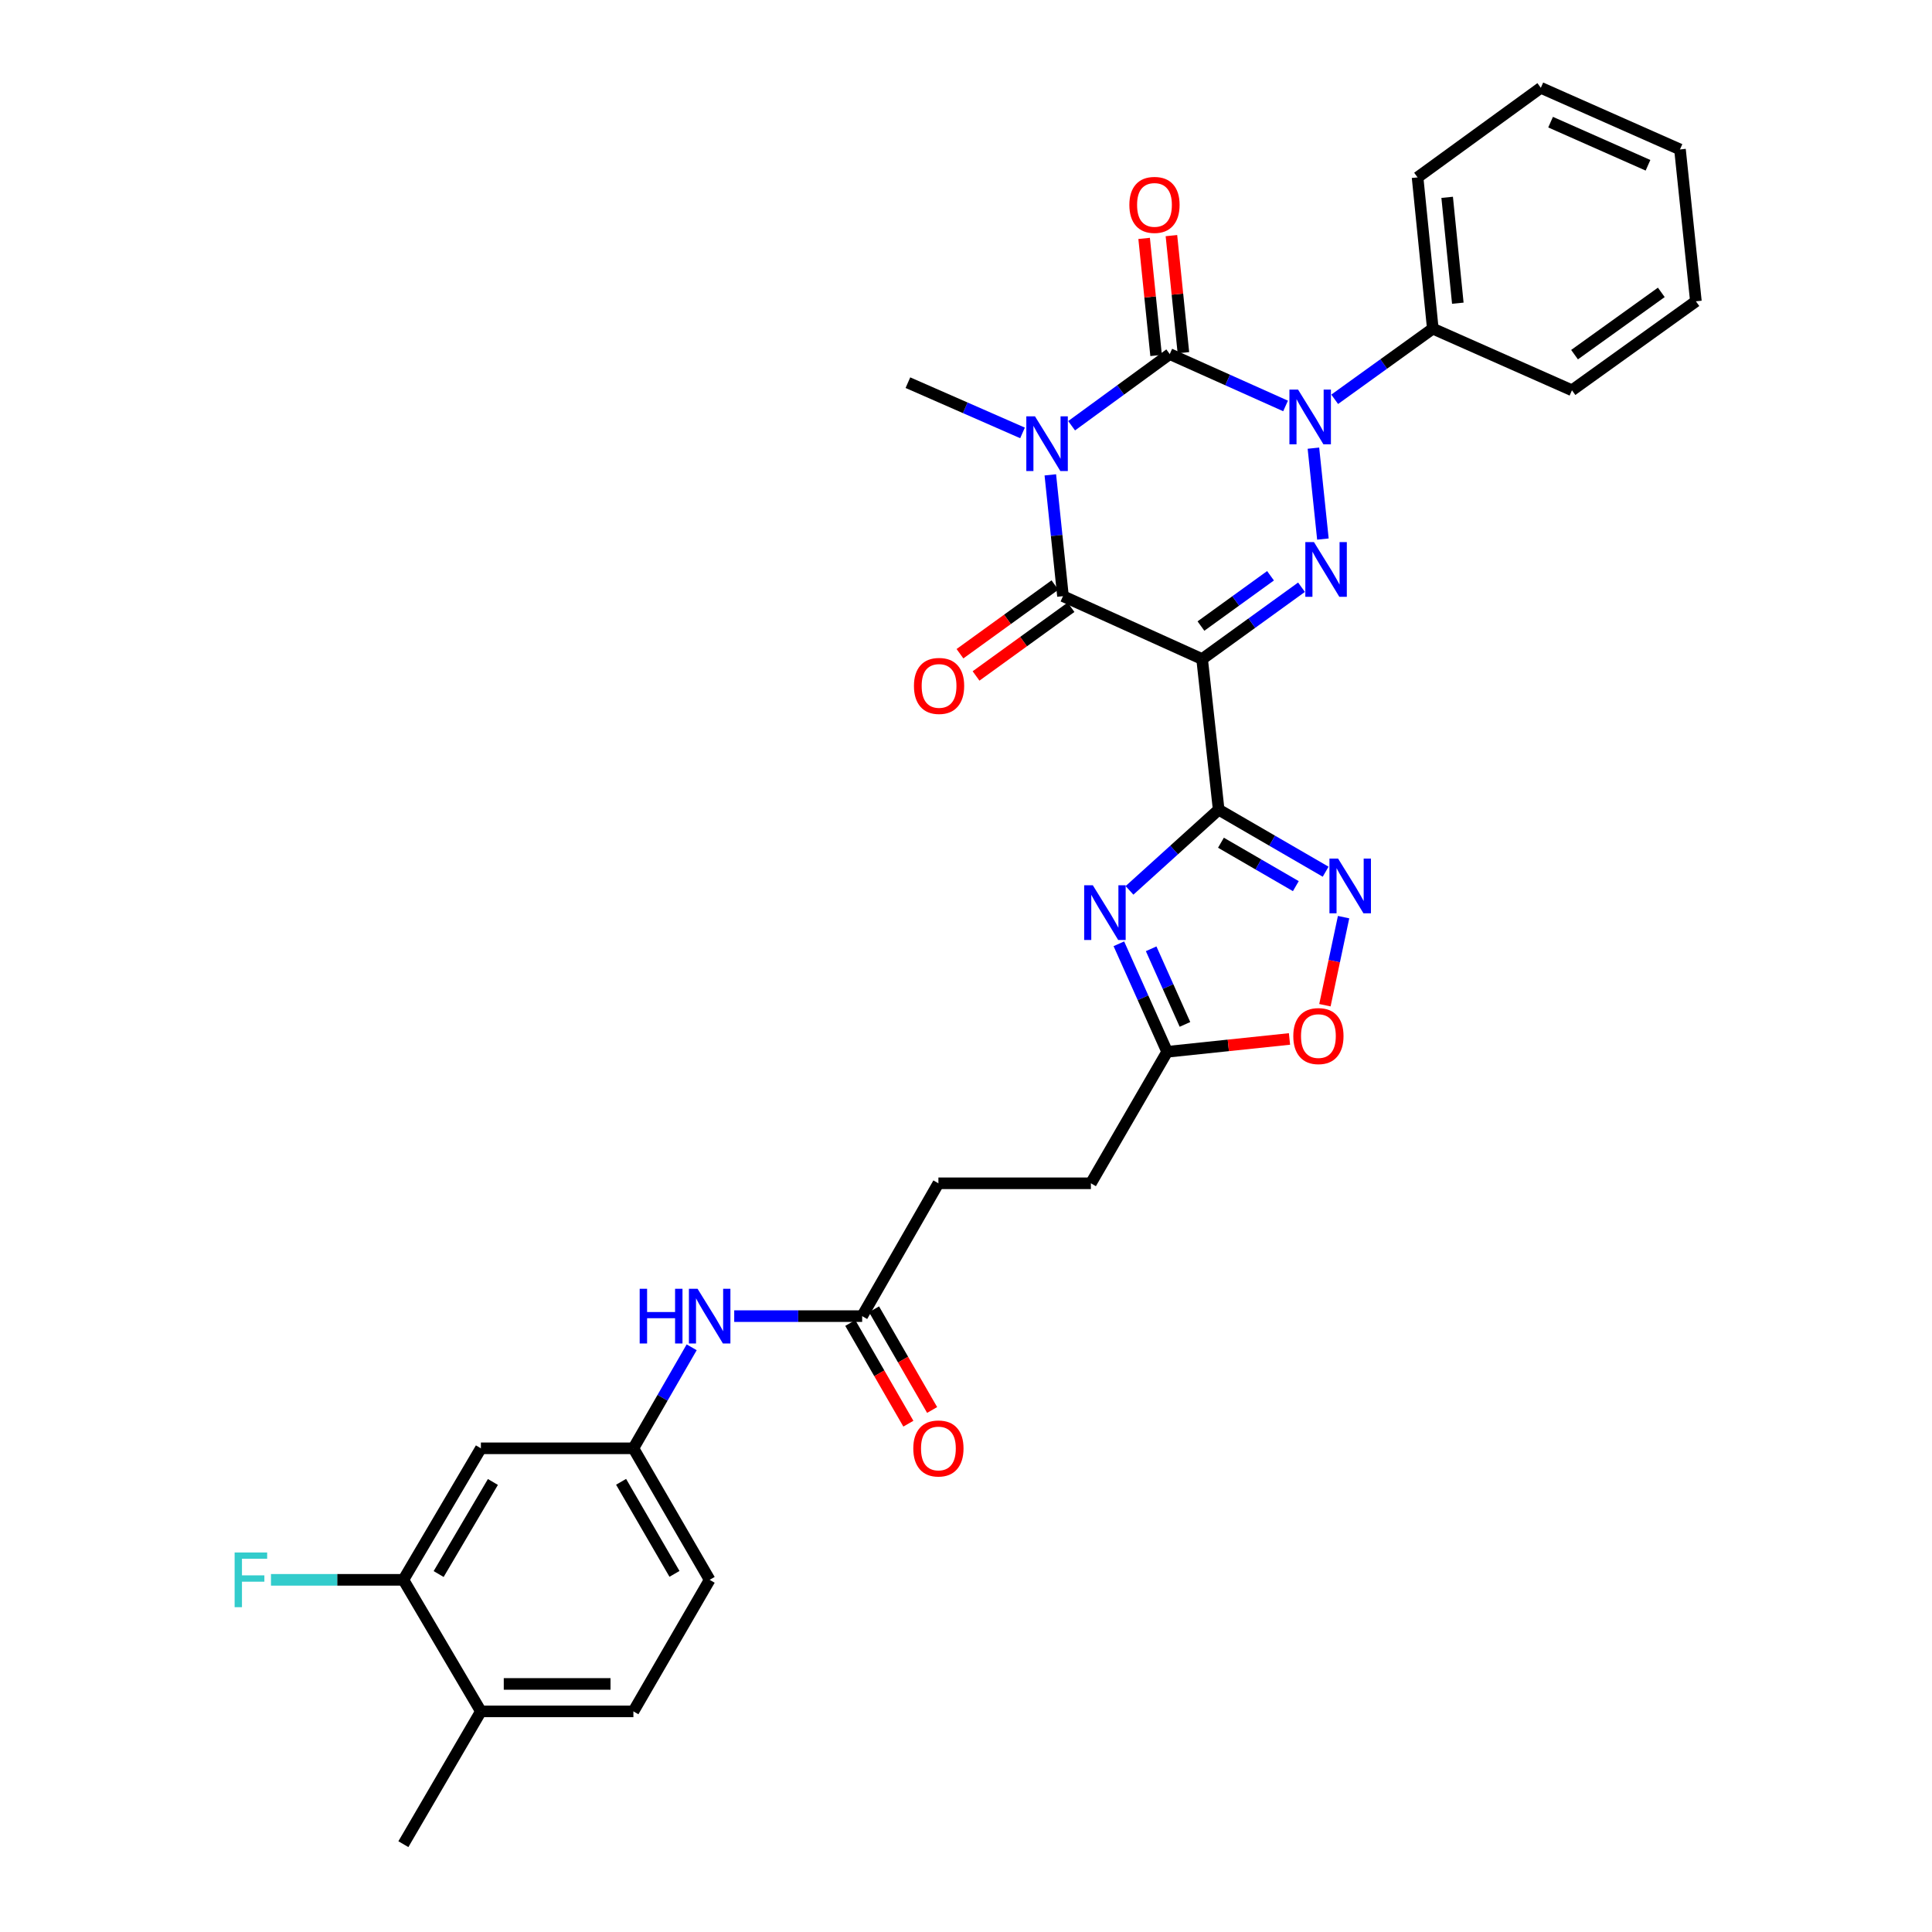<?xml version='1.0' encoding='iso-8859-1'?>
<svg version='1.1' baseProfile='full'
              xmlns='http://www.w3.org/2000/svg'
                      xmlns:rdkit='http://www.rdkit.org/xml'
                      xmlns:xlink='http://www.w3.org/1999/xlink'
                  xml:space='preserve'
width='1000px' height='1000px' viewBox='0 0 1000 1000'>
<!-- END OF HEADER -->
<rect style='opacity:1.0;fill:#FFFFFF;stroke:none' width='1000' height='1000' x='0' y='0'> </rect>
<path class='bond-1' d='M 554.667,220.366 L 580.064,201.82' style='fill:none;fill-rule:evenodd;stroke:#0000FF;stroke-width:6px;stroke-linecap:butt;stroke-linejoin:miter;stroke-opacity:1' />
<path class='bond-1' d='M 580.064,201.82 L 605.462,183.274' style='fill:none;fill-rule:evenodd;stroke:#000000;stroke-width:6px;stroke-linecap:butt;stroke-linejoin:miter;stroke-opacity:1' />
<path class='bond-5' d='M 543.646,245.788 L 546.922,277.18' style='fill:none;fill-rule:evenodd;stroke:#0000FF;stroke-width:6px;stroke-linecap:butt;stroke-linejoin:miter;stroke-opacity:1' />
<path class='bond-5' d='M 546.922,277.18 L 550.198,308.571' style='fill:none;fill-rule:evenodd;stroke:#000000;stroke-width:6px;stroke-linecap:butt;stroke-linejoin:miter;stroke-opacity:1' />
<path class='bond-20' d='M 529.255,224.074 L 499.593,211.071' style='fill:none;fill-rule:evenodd;stroke:#0000FF;stroke-width:6px;stroke-linecap:butt;stroke-linejoin:miter;stroke-opacity:1' />
<path class='bond-20' d='M 499.593,211.071 L 469.931,198.068' style='fill:none;fill-rule:evenodd;stroke:#000000;stroke-width:6px;stroke-linecap:butt;stroke-linejoin:miter;stroke-opacity:1' />
<path class='bond-0' d='M 622.213,341.134 L 550.198,308.571' style='fill:none;fill-rule:evenodd;stroke:#000000;stroke-width:6px;stroke-linecap:butt;stroke-linejoin:miter;stroke-opacity:1' />
<path class='bond-3' d='M 622.213,341.134 L 647.935,322.541' style='fill:none;fill-rule:evenodd;stroke:#000000;stroke-width:6px;stroke-linecap:butt;stroke-linejoin:miter;stroke-opacity:1' />
<path class='bond-3' d='M 647.935,322.541 L 673.657,303.949' style='fill:none;fill-rule:evenodd;stroke:#0000FF;stroke-width:6px;stroke-linecap:butt;stroke-linejoin:miter;stroke-opacity:1' />
<path class='bond-3' d='M 621.609,324.046 L 639.615,311.031' style='fill:none;fill-rule:evenodd;stroke:#000000;stroke-width:6px;stroke-linecap:butt;stroke-linejoin:miter;stroke-opacity:1' />
<path class='bond-3' d='M 639.615,311.031 L 657.62,298.016' style='fill:none;fill-rule:evenodd;stroke:#0000FF;stroke-width:6px;stroke-linecap:butt;stroke-linejoin:miter;stroke-opacity:1' />
<path class='bond-4' d='M 622.213,341.134 L 630.781,419.089' style='fill:none;fill-rule:evenodd;stroke:#000000;stroke-width:6px;stroke-linecap:butt;stroke-linejoin:miter;stroke-opacity:1' />
<path class='bond-2' d='M 605.462,183.274 L 635.435,196.697' style='fill:none;fill-rule:evenodd;stroke:#000000;stroke-width:6px;stroke-linecap:butt;stroke-linejoin:miter;stroke-opacity:1' />
<path class='bond-2' d='M 635.435,196.697 L 665.408,210.12' style='fill:none;fill-rule:evenodd;stroke:#0000FF;stroke-width:6px;stroke-linecap:butt;stroke-linejoin:miter;stroke-opacity:1' />
<path class='bond-11' d='M 612.526,182.551 L 609.427,152.252' style='fill:none;fill-rule:evenodd;stroke:#000000;stroke-width:6px;stroke-linecap:butt;stroke-linejoin:miter;stroke-opacity:1' />
<path class='bond-11' d='M 609.427,152.252 L 606.328,121.953' style='fill:none;fill-rule:evenodd;stroke:#FF0000;stroke-width:6px;stroke-linecap:butt;stroke-linejoin:miter;stroke-opacity:1' />
<path class='bond-11' d='M 598.397,183.996 L 595.298,153.697' style='fill:none;fill-rule:evenodd;stroke:#000000;stroke-width:6px;stroke-linecap:butt;stroke-linejoin:miter;stroke-opacity:1' />
<path class='bond-11' d='M 595.298,153.697 L 592.199,123.398' style='fill:none;fill-rule:evenodd;stroke:#FF0000;stroke-width:6px;stroke-linecap:butt;stroke-linejoin:miter;stroke-opacity:1' />
<path class='bond-14' d='M 690.834,206.677 L 716.225,188.391' style='fill:none;fill-rule:evenodd;stroke:#0000FF;stroke-width:6px;stroke-linecap:butt;stroke-linejoin:miter;stroke-opacity:1' />
<path class='bond-14' d='M 716.225,188.391 L 741.616,170.105' style='fill:none;fill-rule:evenodd;stroke:#000000;stroke-width:6px;stroke-linecap:butt;stroke-linejoin:miter;stroke-opacity:1' />
<path class='bond-32' d='M 679.823,231.965 L 684.734,279.017' style='fill:none;fill-rule:evenodd;stroke:#0000FF;stroke-width:6px;stroke-linecap:butt;stroke-linejoin:miter;stroke-opacity:1' />
<path class='bond-6' d='M 630.781,419.089 L 607.705,439.973' style='fill:none;fill-rule:evenodd;stroke:#000000;stroke-width:6px;stroke-linecap:butt;stroke-linejoin:miter;stroke-opacity:1' />
<path class='bond-6' d='M 607.705,439.973 L 584.63,460.856' style='fill:none;fill-rule:evenodd;stroke:#0000FF;stroke-width:6px;stroke-linecap:butt;stroke-linejoin:miter;stroke-opacity:1' />
<path class='bond-7' d='M 630.781,419.089 L 658.466,435.143' style='fill:none;fill-rule:evenodd;stroke:#000000;stroke-width:6px;stroke-linecap:butt;stroke-linejoin:miter;stroke-opacity:1' />
<path class='bond-7' d='M 658.466,435.143 L 686.151,451.196' style='fill:none;fill-rule:evenodd;stroke:#0000FF;stroke-width:6px;stroke-linecap:butt;stroke-linejoin:miter;stroke-opacity:1' />
<path class='bond-7' d='M 631.963,436.192 L 651.342,447.429' style='fill:none;fill-rule:evenodd;stroke:#000000;stroke-width:6px;stroke-linecap:butt;stroke-linejoin:miter;stroke-opacity:1' />
<path class='bond-7' d='M 651.342,447.429 L 670.721,458.666' style='fill:none;fill-rule:evenodd;stroke:#0000FF;stroke-width:6px;stroke-linecap:butt;stroke-linejoin:miter;stroke-opacity:1' />
<path class='bond-15' d='M 546.037,302.816 L 521.457,320.59' style='fill:none;fill-rule:evenodd;stroke:#000000;stroke-width:6px;stroke-linecap:butt;stroke-linejoin:miter;stroke-opacity:1' />
<path class='bond-15' d='M 521.457,320.59 L 496.876,338.364' style='fill:none;fill-rule:evenodd;stroke:#FF0000;stroke-width:6px;stroke-linecap:butt;stroke-linejoin:miter;stroke-opacity:1' />
<path class='bond-15' d='M 554.359,314.325 L 529.779,332.099' style='fill:none;fill-rule:evenodd;stroke:#000000;stroke-width:6px;stroke-linecap:butt;stroke-linejoin:miter;stroke-opacity:1' />
<path class='bond-15' d='M 529.779,332.099 L 505.198,349.873' style='fill:none;fill-rule:evenodd;stroke:#FF0000;stroke-width:6px;stroke-linecap:butt;stroke-linejoin:miter;stroke-opacity:1' />
<path class='bond-8' d='M 579.119,488.505 L 591.62,516.458' style='fill:none;fill-rule:evenodd;stroke:#0000FF;stroke-width:6px;stroke-linecap:butt;stroke-linejoin:miter;stroke-opacity:1' />
<path class='bond-8' d='M 591.62,516.458 L 604.12,544.41' style='fill:none;fill-rule:evenodd;stroke:#000000;stroke-width:6px;stroke-linecap:butt;stroke-linejoin:miter;stroke-opacity:1' />
<path class='bond-8' d='M 595.834,491.093 L 604.585,510.66' style='fill:none;fill-rule:evenodd;stroke:#0000FF;stroke-width:6px;stroke-linecap:butt;stroke-linejoin:miter;stroke-opacity:1' />
<path class='bond-8' d='M 604.585,510.66 L 613.335,530.226' style='fill:none;fill-rule:evenodd;stroke:#000000;stroke-width:6px;stroke-linecap:butt;stroke-linejoin:miter;stroke-opacity:1' />
<path class='bond-9' d='M 695.437,474.708 L 690.606,497.503' style='fill:none;fill-rule:evenodd;stroke:#0000FF;stroke-width:6px;stroke-linecap:butt;stroke-linejoin:miter;stroke-opacity:1' />
<path class='bond-9' d='M 690.606,497.503 L 685.775,520.297' style='fill:none;fill-rule:evenodd;stroke:#FF0000;stroke-width:6px;stroke-linecap:butt;stroke-linejoin:miter;stroke-opacity:1' />
<path class='bond-22' d='M 604.12,544.41 L 564.645,612.472' style='fill:none;fill-rule:evenodd;stroke:#000000;stroke-width:6px;stroke-linecap:butt;stroke-linejoin:miter;stroke-opacity:1' />
<path class='bond-33' d='M 604.12,544.41 L 635.78,541.085' style='fill:none;fill-rule:evenodd;stroke:#000000;stroke-width:6px;stroke-linecap:butt;stroke-linejoin:miter;stroke-opacity:1' />
<path class='bond-33' d='M 635.78,541.085 L 667.439,537.761' style='fill:none;fill-rule:evenodd;stroke:#FF0000;stroke-width:6px;stroke-linecap:butt;stroke-linejoin:miter;stroke-opacity:1' />
<path class='bond-10' d='M 208.787,817.721 L 248.909,749.644' style='fill:none;fill-rule:evenodd;stroke:#000000;stroke-width:6px;stroke-linecap:butt;stroke-linejoin:miter;stroke-opacity:1' />
<path class='bond-10' d='M 227.041,814.72 L 255.126,767.066' style='fill:none;fill-rule:evenodd;stroke:#000000;stroke-width:6px;stroke-linecap:butt;stroke-linejoin:miter;stroke-opacity:1' />
<path class='bond-23' d='M 208.787,817.721 L 174.521,817.721' style='fill:none;fill-rule:evenodd;stroke:#000000;stroke-width:6px;stroke-linecap:butt;stroke-linejoin:miter;stroke-opacity:1' />
<path class='bond-23' d='M 174.521,817.721 L 140.254,817.721' style='fill:none;fill-rule:evenodd;stroke:#33CCCC;stroke-width:6px;stroke-linecap:butt;stroke-linejoin:miter;stroke-opacity:1' />
<path class='bond-35' d='M 208.787,817.721 L 248.909,885.806' style='fill:none;fill-rule:evenodd;stroke:#000000;stroke-width:6px;stroke-linecap:butt;stroke-linejoin:miter;stroke-opacity:1' />
<path class='bond-12' d='M 248.909,749.644 L 327.843,749.644' style='fill:none;fill-rule:evenodd;stroke:#000000;stroke-width:6px;stroke-linecap:butt;stroke-linejoin:miter;stroke-opacity:1' />
<path class='bond-13' d='M 446.252,681.227 L 485.719,612.472' style='fill:none;fill-rule:evenodd;stroke:#000000;stroke-width:6px;stroke-linecap:butt;stroke-linejoin:miter;stroke-opacity:1' />
<path class='bond-16' d='M 446.252,681.227 L 413.142,681.227' style='fill:none;fill-rule:evenodd;stroke:#000000;stroke-width:6px;stroke-linecap:butt;stroke-linejoin:miter;stroke-opacity:1' />
<path class='bond-16' d='M 413.142,681.227 L 380.031,681.227' style='fill:none;fill-rule:evenodd;stroke:#0000FF;stroke-width:6px;stroke-linecap:butt;stroke-linejoin:miter;stroke-opacity:1' />
<path class='bond-19' d='M 440.101,684.776 L 455.135,710.836' style='fill:none;fill-rule:evenodd;stroke:#000000;stroke-width:6px;stroke-linecap:butt;stroke-linejoin:miter;stroke-opacity:1' />
<path class='bond-19' d='M 455.135,710.836 L 470.168,736.897' style='fill:none;fill-rule:evenodd;stroke:#FF0000;stroke-width:6px;stroke-linecap:butt;stroke-linejoin:miter;stroke-opacity:1' />
<path class='bond-19' d='M 452.403,677.679 L 467.437,703.74' style='fill:none;fill-rule:evenodd;stroke:#000000;stroke-width:6px;stroke-linecap:butt;stroke-linejoin:miter;stroke-opacity:1' />
<path class='bond-19' d='M 467.437,703.74 L 482.47,729.801' style='fill:none;fill-rule:evenodd;stroke:#FF0000;stroke-width:6px;stroke-linecap:butt;stroke-linejoin:miter;stroke-opacity:1' />
<path class='bond-26' d='M 741.616,170.105 L 733.733,91.818' style='fill:none;fill-rule:evenodd;stroke:#000000;stroke-width:6px;stroke-linecap:butt;stroke-linejoin:miter;stroke-opacity:1' />
<path class='bond-26' d='M 754.564,156.939 L 749.047,102.138' style='fill:none;fill-rule:evenodd;stroke:#000000;stroke-width:6px;stroke-linecap:butt;stroke-linejoin:miter;stroke-opacity:1' />
<path class='bond-27' d='M 741.616,170.105 L 813.646,202.013' style='fill:none;fill-rule:evenodd;stroke:#000000;stroke-width:6px;stroke-linecap:butt;stroke-linejoin:miter;stroke-opacity:1' />
<path class='bond-17' d='M 358.009,697.362 L 342.926,723.503' style='fill:none;fill-rule:evenodd;stroke:#0000FF;stroke-width:6px;stroke-linecap:butt;stroke-linejoin:miter;stroke-opacity:1' />
<path class='bond-17' d='M 342.926,723.503 L 327.843,749.644' style='fill:none;fill-rule:evenodd;stroke:#000000;stroke-width:6px;stroke-linecap:butt;stroke-linejoin:miter;stroke-opacity:1' />
<path class='bond-25' d='M 327.843,749.644 L 367.318,817.721' style='fill:none;fill-rule:evenodd;stroke:#000000;stroke-width:6px;stroke-linecap:butt;stroke-linejoin:miter;stroke-opacity:1' />
<path class='bond-25' d='M 321.478,766.979 L 349.11,814.633' style='fill:none;fill-rule:evenodd;stroke:#000000;stroke-width:6px;stroke-linecap:butt;stroke-linejoin:miter;stroke-opacity:1' />
<path class='bond-18' d='M 248.909,885.806 L 327.843,885.806' style='fill:none;fill-rule:evenodd;stroke:#000000;stroke-width:6px;stroke-linecap:butt;stroke-linejoin:miter;stroke-opacity:1' />
<path class='bond-18' d='M 260.749,871.603 L 316.003,871.603' style='fill:none;fill-rule:evenodd;stroke:#000000;stroke-width:6px;stroke-linecap:butt;stroke-linejoin:miter;stroke-opacity:1' />
<path class='bond-28' d='M 248.909,885.806 L 208.787,954.545' style='fill:none;fill-rule:evenodd;stroke:#000000;stroke-width:6px;stroke-linecap:butt;stroke-linejoin:miter;stroke-opacity:1' />
<path class='bond-21' d='M 327.843,885.806 L 367.318,817.721' style='fill:none;fill-rule:evenodd;stroke:#000000;stroke-width:6px;stroke-linecap:butt;stroke-linejoin:miter;stroke-opacity:1' />
<path class='bond-24' d='M 564.645,612.472 L 485.719,612.472' style='fill:none;fill-rule:evenodd;stroke:#000000;stroke-width:6px;stroke-linecap:butt;stroke-linejoin:miter;stroke-opacity:1' />
<path class='bond-29' d='M 733.733,91.818 L 797.526,45.455' style='fill:none;fill-rule:evenodd;stroke:#000000;stroke-width:6px;stroke-linecap:butt;stroke-linejoin:miter;stroke-opacity:1' />
<path class='bond-30' d='M 813.646,202.013 L 877.794,155.957' style='fill:none;fill-rule:evenodd;stroke:#000000;stroke-width:6px;stroke-linecap:butt;stroke-linejoin:miter;stroke-opacity:1' />
<path class='bond-30' d='M 814.985,183.568 L 859.888,151.329' style='fill:none;fill-rule:evenodd;stroke:#000000;stroke-width:6px;stroke-linecap:butt;stroke-linejoin:miter;stroke-opacity:1' />
<path class='bond-34' d='M 797.526,45.455 L 869.556,77.347' style='fill:none;fill-rule:evenodd;stroke:#000000;stroke-width:6px;stroke-linecap:butt;stroke-linejoin:miter;stroke-opacity:1' />
<path class='bond-34' d='M 802.581,63.225 L 853.002,85.549' style='fill:none;fill-rule:evenodd;stroke:#000000;stroke-width:6px;stroke-linecap:butt;stroke-linejoin:miter;stroke-opacity:1' />
<path class='bond-31' d='M 877.794,155.957 L 869.556,77.347' style='fill:none;fill-rule:evenodd;stroke:#000000;stroke-width:6px;stroke-linecap:butt;stroke-linejoin:miter;stroke-opacity:1' />
<path  class='atom-0' d='M 535.701 215.485
L 544.981 230.485
Q 545.901 231.965, 547.381 234.645
Q 548.861 237.325, 548.941 237.485
L 548.941 215.485
L 552.701 215.485
L 552.701 243.805
L 548.821 243.805
L 538.861 227.405
Q 537.701 225.485, 536.461 223.285
Q 535.261 221.085, 534.901 220.405
L 534.901 243.805
L 531.221 243.805
L 531.221 215.485
L 535.701 215.485
' fill='#0000FF'/>
<path  class='atom-3' d='M 671.879 201.661
L 681.159 216.661
Q 682.079 218.141, 683.559 220.821
Q 685.039 223.501, 685.119 223.661
L 685.119 201.661
L 688.879 201.661
L 688.879 229.981
L 684.999 229.981
L 675.039 213.581
Q 673.879 211.661, 672.639 209.461
Q 671.439 207.261, 671.079 206.581
L 671.079 229.981
L 667.399 229.981
L 667.399 201.661
L 671.879 201.661
' fill='#0000FF'/>
<path  class='atom-4' d='M 680.116 280.595
L 689.396 295.595
Q 690.316 297.075, 691.796 299.755
Q 693.276 302.435, 693.356 302.595
L 693.356 280.595
L 697.116 280.595
L 697.116 308.915
L 693.236 308.915
L 683.276 292.515
Q 682.116 290.595, 680.876 288.395
Q 679.676 286.195, 679.316 285.515
L 679.316 308.915
L 675.636 308.915
L 675.636 280.595
L 680.116 280.595
' fill='#0000FF'/>
<path  class='atom-7' d='M 565.644 458.212
L 574.924 473.212
Q 575.844 474.692, 577.324 477.372
Q 578.804 480.052, 578.884 480.212
L 578.884 458.212
L 582.644 458.212
L 582.644 486.532
L 578.764 486.532
L 568.804 470.132
Q 567.644 468.212, 566.404 466.012
Q 565.204 463.812, 564.844 463.132
L 564.844 486.532
L 561.164 486.532
L 561.164 458.212
L 565.644 458.212
' fill='#0000FF'/>
<path  class='atom-8' d='M 692.598 444.404
L 701.878 459.404
Q 702.798 460.884, 704.278 463.564
Q 705.758 466.244, 705.838 466.404
L 705.838 444.404
L 709.598 444.404
L 709.598 472.724
L 705.718 472.724
L 695.758 456.324
Q 694.598 454.404, 693.358 452.204
Q 692.158 450.004, 691.798 449.324
L 691.798 472.724
L 688.118 472.724
L 688.118 444.404
L 692.598 444.404
' fill='#0000FF'/>
<path  class='atom-10' d='M 669.407 536.269
Q 669.407 529.469, 672.767 525.669
Q 676.127 521.869, 682.407 521.869
Q 688.687 521.869, 692.047 525.669
Q 695.407 529.469, 695.407 536.269
Q 695.407 543.149, 692.007 547.069
Q 688.607 550.949, 682.407 550.949
Q 676.167 550.949, 672.767 547.069
Q 669.407 543.189, 669.407 536.269
M 682.407 547.749
Q 686.727 547.749, 689.047 544.869
Q 691.407 541.949, 691.407 536.269
Q 691.407 530.709, 689.047 527.909
Q 686.727 525.069, 682.407 525.069
Q 678.087 525.069, 675.727 527.869
Q 673.407 530.669, 673.407 536.269
Q 673.407 541.989, 675.727 544.869
Q 678.087 547.749, 682.407 547.749
' fill='#FF0000'/>
<path  class='atom-12' d='M 584.556 106.053
Q 584.556 99.253, 587.916 95.453
Q 591.276 91.653, 597.556 91.653
Q 603.836 91.653, 607.196 95.453
Q 610.556 99.253, 610.556 106.053
Q 610.556 112.933, 607.156 116.853
Q 603.756 120.733, 597.556 120.733
Q 591.316 120.733, 587.916 116.853
Q 584.556 112.973, 584.556 106.053
M 597.556 117.533
Q 601.876 117.533, 604.196 114.653
Q 606.556 111.733, 606.556 106.053
Q 606.556 100.493, 604.196 97.693
Q 601.876 94.853, 597.556 94.853
Q 593.236 94.853, 590.876 97.653
Q 588.556 100.453, 588.556 106.053
Q 588.556 111.773, 590.876 114.653
Q 593.236 117.533, 597.556 117.533
' fill='#FF0000'/>
<path  class='atom-16' d='M 473.058 355.03
Q 473.058 348.23, 476.418 344.43
Q 479.778 340.63, 486.058 340.63
Q 492.338 340.63, 495.698 344.43
Q 499.058 348.23, 499.058 355.03
Q 499.058 361.91, 495.658 365.83
Q 492.258 369.71, 486.058 369.71
Q 479.818 369.71, 476.418 365.83
Q 473.058 361.95, 473.058 355.03
M 486.058 366.51
Q 490.378 366.51, 492.698 363.63
Q 495.058 360.71, 495.058 355.03
Q 495.058 349.47, 492.698 346.67
Q 490.378 343.83, 486.058 343.83
Q 481.738 343.83, 479.378 346.63
Q 477.058 349.43, 477.058 355.03
Q 477.058 360.75, 479.378 363.63
Q 481.738 366.51, 486.058 366.51
' fill='#FF0000'/>
<path  class='atom-17' d='M 331.098 667.067
L 334.938 667.067
L 334.938 679.107
L 349.418 679.107
L 349.418 667.067
L 353.258 667.067
L 353.258 695.387
L 349.418 695.387
L 349.418 682.307
L 334.938 682.307
L 334.938 695.387
L 331.098 695.387
L 331.098 667.067
' fill='#0000FF'/>
<path  class='atom-17' d='M 361.058 667.067
L 370.338 682.067
Q 371.258 683.547, 372.738 686.227
Q 374.218 688.907, 374.298 689.067
L 374.298 667.067
L 378.058 667.067
L 378.058 695.387
L 374.178 695.387
L 364.218 678.987
Q 363.058 677.067, 361.818 674.867
Q 360.618 672.667, 360.258 671.987
L 360.258 695.387
L 356.578 695.387
L 356.578 667.067
L 361.058 667.067
' fill='#0000FF'/>
<path  class='atom-20' d='M 472.719 749.724
Q 472.719 742.924, 476.079 739.124
Q 479.439 735.324, 485.719 735.324
Q 491.999 735.324, 495.359 739.124
Q 498.719 742.924, 498.719 749.724
Q 498.719 756.604, 495.319 760.524
Q 491.919 764.404, 485.719 764.404
Q 479.479 764.404, 476.079 760.524
Q 472.719 756.644, 472.719 749.724
M 485.719 761.204
Q 490.039 761.204, 492.359 758.324
Q 494.719 755.404, 494.719 749.724
Q 494.719 744.164, 492.359 741.364
Q 490.039 738.524, 485.719 738.524
Q 481.399 738.524, 479.039 741.324
Q 476.719 744.124, 476.719 749.724
Q 476.719 755.444, 479.039 758.324
Q 481.399 761.204, 485.719 761.204
' fill='#FF0000'/>
<path  class='atom-24' d='M 121.441 803.561
L 138.281 803.561
L 138.281 806.801
L 125.241 806.801
L 125.241 815.401
L 136.841 815.401
L 136.841 818.681
L 125.241 818.681
L 125.241 831.881
L 121.441 831.881
L 121.441 803.561
' fill='#33CCCC'/>
</svg>
